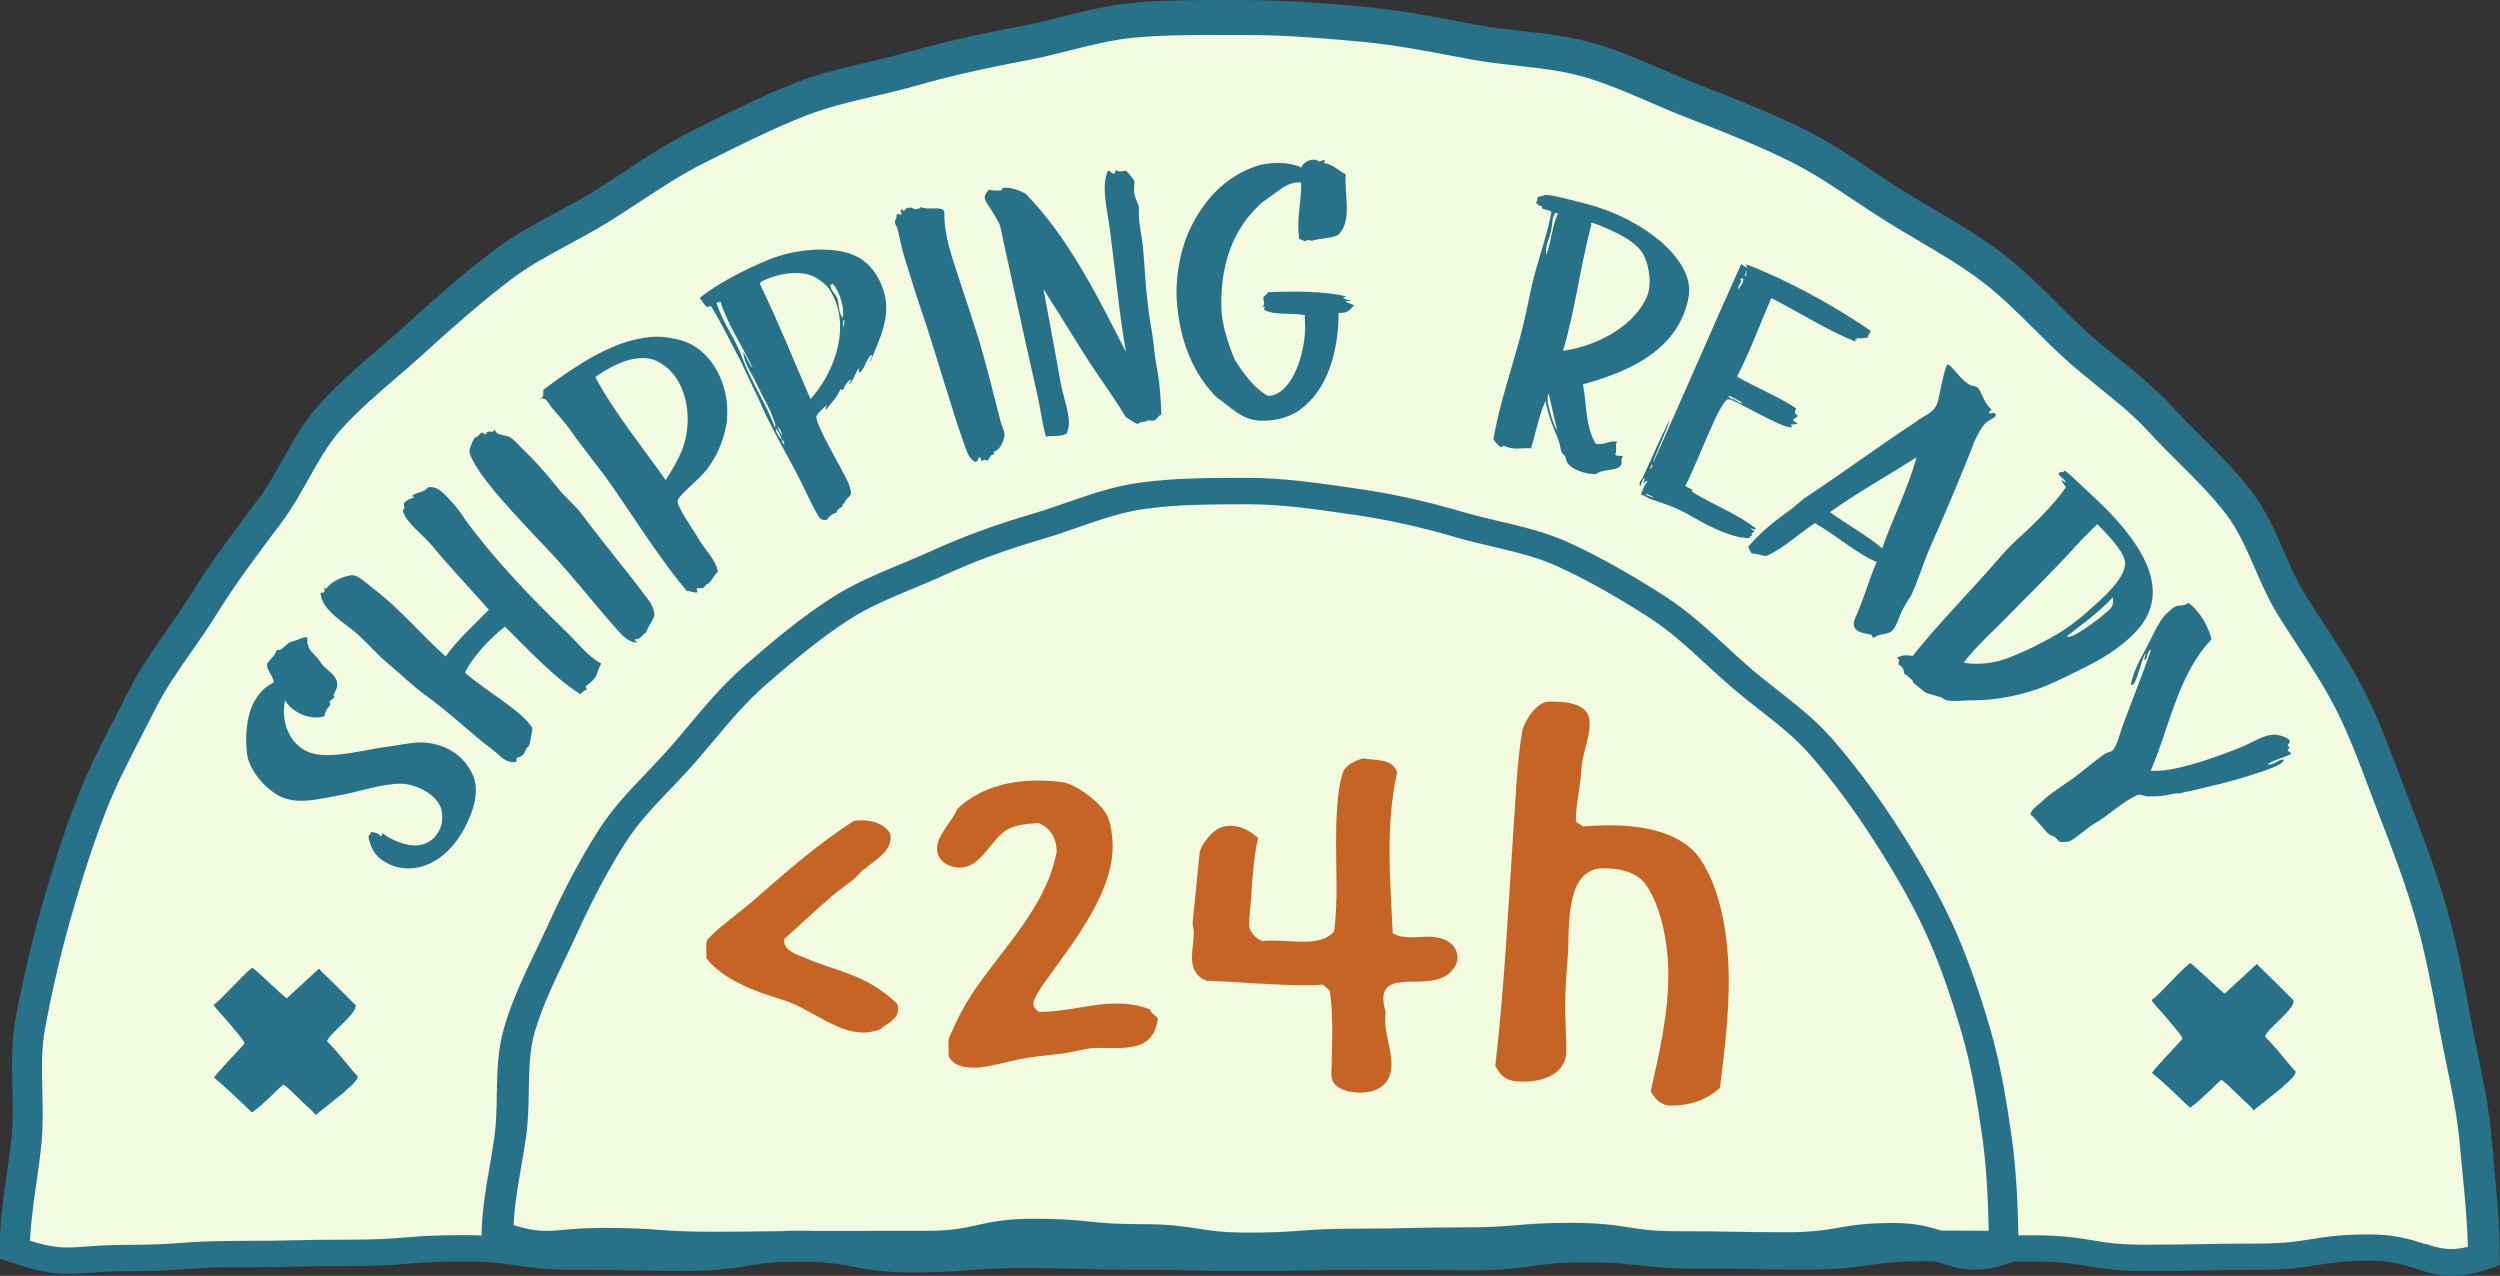 <svg viewBox="0 0 397.25 202.74" xmlns="http://www.w3.org/2000/svg" data-name="Ebene 2" id="Ebene_2">
  <rect x="0" y="0" width="397.25" height="202.74" fill="#333333" stroke="none"/>
  <defs>
    <style>
      .cls-1 {
        fill: #287289;
      }

      .cls-2 {
        fill: #f2fbe0;
      }

      .cls-3 {
        fill: #c66425;
      }
    </style>
  </defs>
  <g data-name="Layer 1" id="Layer_1">
    <g>
      <g>
        <path d="M396.24,184.16c-.13-1.33-.26-2.64-.38-3.91-.4-4.38-1.29-8.64-2.14-12.77-.36-1.72-.73-3.5-1.05-5.25l-.21-1.13c-1.02-5.51-2.08-11.21-3.65-16.73-1.68-5.9-3.81-11.53-6.02-17.25-.53-1.36-1.04-2.73-1.55-4.09-1.6-4.26-3.25-8.66-5.35-12.85-1.94-3.89-4.3-7.5-6.58-11-.98-1.51-2-3.07-2.96-4.61-1.31-2.11-2.33-4.44-3.41-6.9-1.42-3.24-2.88-6.59-5.09-9.51-2.4-3.17-5.23-5.98-7.96-8.7-1.56-1.55-3.17-3.14-4.64-4.76-2.63-2.88-5.64-5.32-8.55-7.67-1.76-1.42-3.57-2.89-5.24-4.41-1.58-1.44-3.13-2.99-4.64-4.49-2.74-2.73-5.57-5.55-8.78-7.97-3.44-2.6-7.15-4.79-10.75-6.91-1.57-.92-3.19-1.88-4.75-2.85-1.72-1.06-3.44-2.22-5.11-3.34-3.31-2.22-6.74-4.51-10.44-6.36-5.33-2.66-10.79-4.83-16.87-7.18-1.92-.74-3.87-1.59-5.76-2.4-3.64-1.57-7.41-3.2-11.36-4.32-3.66-1.04-7.45-1.46-11.11-1.87-2.34-.26-4.76-.53-7.07-.96-.86-.16-1.72-.32-2.58-.48-5.01-.95-10.2-1.92-15.49-2.41-6.1-.56-12.08-1.06-18.3-1.06-1.06,0-2.12,0-3.19,0-4.98-.02-10.14-.04-15.17.42-3.91.36-7.67,1.3-11.31,2.22-2.3.58-4.46,1.12-6.67,1.53-6.78,1.26-12.44,2.56-17.81,4.08-2.09.59-4.28,1.11-6.39,1.6-3.74.88-7.62,1.78-11.32,3.22-5.32,2.06-10.44,4.62-15.39,7.09l-1.27.63c-3.81,1.9-7.36,4.23-10.78,6.49-1.58,1.04-3.21,2.11-4.82,3.11-1.93,1.2-4,2.31-6.01,3.39-3.3,1.78-6.7,3.61-9.8,5.95-5.14,3.89-9.97,8.18-14.02,11.88-1.44,1.32-2.97,2.63-4.45,3.9-3.1,2.67-6.31,5.43-9.14,8.53-2.48,2.72-4.27,5.91-6,8.99-1.31,2.33-2.54,4.53-4.04,6.5-4.05,5.36-7.41,9.86-10.53,14.9-1.17,1.88-2.48,3.76-3.76,5.58-2.17,3.11-4.42,6.32-6.18,9.85-.71,1.42-1.46,2.88-2.19,4.28-2.04,3.95-4.15,8.03-5.81,12.3-1.95,5.03-3.83,10.76-5.75,17.5-1.62,5.72-3.03,11.75-4.18,17.93-.67,3.61-.58,7.28-.5,10.83.06,2.63.12,5.12-.1,7.58-.2,2.17-.51,4.36-.82,6.47-.53,3.66-1.08,7.45-1.08,11.45v1.75l1.65.57c6.35,2.17,8.66,2,12.48,1.72,1.6-.12,3.42-.26,6.03-.26,4.54,0,6.85-.16,9.09-.32,2.25-.16,4.37-.31,8.74-.31s6.76-.05,8.97-.1c2.18-.05,4.43-.1,8.86-.1s6.87-.19,9.11-.37c2.24-.18,4.36-.35,8.72-.35s6.35.31,8.55.64c2.28.34,4.64.69,9.27.69s6.69.04,8.87.08c2.2.04,4.48.08,8.96.08s7.03-.39,9.31-.77c1.62-.27,3.17-.52,5.59-.64,1.34-.01,2.94-.02,5.12-.02,2.82.11,4.5.43,6.26.77,2.3.44,4.69.9,9.38.9s6.86-.18,9.1-.35c2.24-.17,4.36-.34,8.73-.34s6.66.07,8.84.14c2.21.07,4.5.14,8.99.14s6.68.05,8.86.1c2.2.05,4.48.1,8.97.1s6.76-.05,8.96-.09c2.18-.04,4.43-.09,8.86-.09s6.71.02,8.9.03c2.2.02,4.47.03,8.93.03s6.98-.33,9.26-.65c2.2-.31,4.29-.61,8.57-.61s6.42.23,8.64.48c2.26.25,4.59.51,9.18.51s6.69.04,8.87.08c2.2.04,4.48.08,8.96.08s6.99-.35,9.27-.69c2.2-.33,4.28-.64,8.55-.64.8,0,1.53,0,2.2,0,.14.05.28.1.43.15,1.69.59,3.41,1.2,5.69,1.2,1.54,0,3.34-.28,5.54-1.02l.8-.27c.92,0,1.96,0,3.17,0,4.25,0,6.32.35,8.51.71,2.29.38,4.66.78,9.32.78s6.76-.05,8.96-.09c2.18-.04,4.43-.09,8.86-.09,4.66,0,7.02-.38,9.31-.76,2.19-.36,4.26-.69,8.52-.69,3.34,0,5.35.66,7.29,1.29,1.74.57,3.42,1.12,5.61,1.12,1.63,0,3.55-.3,5.97-1.14l1.65-.57v-1.75c0-4.92-.51-10.11-1.01-15.14Z" class="cls-1"></path>
        <path d="M314.33,195.56c-1.66-.01-3.33-.02-5.92-.03-1.85-.61-4.15-1.2-7.42-1.2-4.48,0-6.76.39-8.96.77-2.09.36-4.07.7-8.13.7s-6.41-.04-8.5-.08c-2.11-.04-4.3-.08-8.59-.08s-6.07-.31-8.17-.64c-2.19-.34-4.46-.69-8.92-.69s-6.6.19-8.75.37c-2.14.18-4.17.35-8.34.35s-6.49.05-8.6.1c-2.09.05-4.24.1-8.49.1s-6.58.16-8.73.32c-2.15.16-4.18.31-8.36.31s-6.06-.31-8.16-.64c-2.19-.35-4.46-.7-8.92-.7-4.15,0-6.17-.2-8.3-.42-2.16-.22-4.39-.44-8.79-.44s-6.85.52-9.08,1.02c-2.06.46-4.01.9-8.01.9-4.28,0-6.41,0-8.55.01-2.13,0-4.27.01-8.54.01-.24,0-.47,0-.69,0-.69-.03-1.44-.04-2.26-.04-1.15,0-2.16.02-3.07.07-.94,0-1.75.02-2.55.03-2.09.03-4.26.06-8.51.06s-6.22-.14-8.37-.3c-2.14-.15-4.36-.31-8.72-.31-2.83,0-4.79.17-6.36.31-2.79.25-4.26.38-7.96-.74.14-3.16.65-6.06,1.18-9.11.27-1.55.55-3.14.79-4.82.35-2.48.4-4.97.44-7.39.06-3.36.12-6.53.96-9.41,1.16-3.96,3.03-7.86,4.83-11.63.6-1.26,1.22-2.56,1.81-3.84,2.73-5.96,5.24-10.66,7.9-14.79,1.93-2.99,4.4-5.58,7.02-8.31,1.32-1.39,2.69-2.82,3.98-4.3.91-1.05,1.82-2.13,2.69-3.17,2.79-3.32,5.42-6.46,8.54-9.16,4.1-3.56,8.5-7.28,13.2-10.31,3.12-2.01,6.57-3.44,10.22-4.96,1.62-.67,3.29-1.37,4.93-2.12,4.72-2.16,9.82-4.03,15.59-5.72,1.87-.55,3.73-1.2,5.53-1.82,3.58-1.25,6.96-2.42,10.51-2.93,5.31-.76,10.73-.75,16.48-.76h.26c5.08,0,10.17.73,15.09,1.44l1.52.22c5.3.76,10.62,1.93,16.25,3.58,1.97.58,3.97,1.05,5.9,1.5,3.65.86,7.09,1.67,10.23,3.11,4.49,2.05,9.29,4.74,14.68,8.21,3.21,2.07,6.03,4.66,9.01,7.41,1.23,1.13,2.5,2.3,3.79,3.42,1.5,1.3,3.08,2.54,4.61,3.74,2.99,2.34,5.81,4.56,8.13,7.23,3.47,4,6.85,8.55,10.05,13.52,3.6,5.59,6.22,10.26,8.25,14.69,2.02,4.41,3.83,9.45,5.71,15.85,1.6,5.46,2.56,11.4,3.28,16.49.73,5.09.96,10.89,1.03,15.03-.58,0-1.12,0-1.67-.01Z" class="cls-2"></path>
        <path d="M385.34,197.68c-2.09-.68-4.7-1.53-8.81-1.53-4.66,0-7.02.38-9.31.76-2.19.36-4.26.69-8.52.69-4.48,0-6.76.05-8.96.09-2.18.04-4.43.09-8.86.09s-6.32-.35-8.51-.71c-2.29-.38-4.66-.78-9.32-.78-.86,0-1.63,0-2.33,0-.07-4.29-.31-10.36-1.08-15.74-.75-5.26-1.74-11.42-3.43-17.18-1.94-6.63-3.84-11.88-5.95-16.51-2.13-4.65-4.86-9.52-8.59-15.31-3.32-5.16-6.85-9.9-10.47-14.07-2.62-3.03-5.77-5.49-8.81-7.87-1.48-1.16-3.01-2.36-4.42-3.58-1.24-1.07-2.48-2.22-3.68-3.33-3-2.77-6.11-5.63-9.68-7.92-5.59-3.6-10.59-6.39-15.29-8.55-3.59-1.64-7.43-2.55-11.15-3.42-1.87-.44-3.81-.9-5.65-1.44-5.86-1.72-11.4-2.94-16.94-3.73l-1.51-.22c-5.09-.73-10.36-1.49-15.79-1.49h-.26c-5.67,0-11.52,0-17.17.8-4.03.57-7.79,1.89-11.43,3.15-1.82.63-3.55,1.23-5.3,1.75-6,1.76-11.31,3.71-16.25,5.97-1.56.71-3.19,1.39-4.77,2.05-3.69,1.54-7.5,3.12-10.99,5.37-4.97,3.2-9.52,7.05-13.75,10.73-3.41,2.96-6.3,6.39-9.08,9.71-.86,1.03-1.75,2.09-2.64,3.11-1.21,1.4-2.54,2.79-3.82,4.13-2.66,2.78-5.42,5.66-7.6,9.05-2.79,4.33-5.41,9.23-8.23,15.41-.57,1.25-1.18,2.53-1.78,3.77-1.89,3.94-3.84,8.02-5.11,12.36-1.03,3.52-1.1,7.17-1.16,10.7-.04,2.37-.08,4.61-.39,6.78-.23,1.6-.5,3.16-.76,4.67-.62,3.57-1.2,6.96-1.28,10.88-.89-.04-1.88-.06-3.01-.06-4.55,0-6.87.19-9.11.37-2.24.18-4.36.35-8.72.35s-6.76.05-8.97.1c-2.18.05-4.43.1-8.86.1s-6.85.16-9.09.32c-2.25.16-4.37.31-8.74.31-2.79,0-4.79.15-6.4.27-3.13.23-4.75.35-8.84-.91.13-3.01.55-5.93.99-8.99.31-2.18.64-4.43.85-6.73.25-2.74.19-5.49.12-8.15-.08-3.45-.16-6.71.42-9.82,1.12-6.03,2.49-11.92,4.07-17.49,1.87-6.6,3.7-12.18,5.6-17.07,1.56-4.02,3.61-7.99,5.59-11.82.73-1.42,1.49-2.89,2.22-4.34,1.6-3.21,3.64-6.13,5.81-9.23,1.31-1.87,2.67-3.81,3.9-5.81,3.02-4.86,6.3-9.27,10.28-14.53,1.69-2.24,3.07-4.69,4.4-7.06,1.67-2.98,3.25-5.79,5.35-8.09,2.63-2.89,5.73-5.55,8.72-8.12,1.5-1.29,3.06-2.63,4.55-4,3.97-3.62,8.69-7.82,13.67-11.59,2.8-2.11,5.89-3.78,9.17-5.55,2.07-1.12,4.21-2.27,6.26-3.54,1.67-1.04,3.33-2.13,4.93-3.18,3.31-2.18,6.73-4.43,10.28-6.2l1.27-.63c4.85-2.42,9.86-4.93,14.97-6.91,3.38-1.31,6.92-2.14,10.67-3.02,2.17-.51,4.41-1.03,6.61-1.66,5.22-1.48,10.74-2.75,17.36-3.98,2.36-.44,4.7-1.03,6.97-1.6,3.62-.91,7.03-1.77,10.56-2.09,4.8-.44,9.61-.42,14.7-.4,1.07,0,2.14,0,3.21,0,6.01,0,11.87.49,17.85,1.04,5.06.46,10.13,1.42,15.03,2.34.87.16,1.73.33,2.59.49,2.48.46,4.99.74,7.42,1.01,3.62.4,7.05.79,10.32,1.71,3.65,1.04,7.26,2.6,10.76,4.11,1.93.84,3.93,1.7,5.93,2.47,5.96,2.31,11.32,4.43,16.46,7,3.43,1.71,6.57,3.82,9.91,6.04,1.7,1.14,3.47,2.32,5.25,3.43,1.61,1,3.26,1.97,4.85,2.91,3.63,2.14,7.06,4.16,10.28,6.6,2.94,2.22,5.53,4.81,8.28,7.54,1.54,1.54,3.14,3.13,4.8,4.64,1.77,1.62,3.65,3.13,5.46,4.6,2.9,2.34,5.64,4.56,8.01,7.16,1.55,1.7,3.2,3.34,4.8,4.93,2.74,2.72,5.32,5.29,7.51,8.18,1.87,2.47,3.15,5.41,4.51,8.52,1.1,2.52,2.24,5.12,3.73,7.52.99,1.59,2.02,3.17,3.02,4.7,2.31,3.54,4.48,6.87,6.3,10.51,1.98,3.97,3.52,8.06,5.14,12.39.52,1.38,1.04,2.76,1.57,4.13,2.18,5.61,4.26,11.12,5.88,16.82,1.51,5.3,2.49,10.64,3.54,16.28l.21,1.13c.33,1.8.71,3.6,1.07,5.35.83,3.99,1.69,8.11,2.06,12.22.12,1.28.25,2.6.38,3.94.42,4.28.86,8.68.96,12.84-2.98.74-4.57.22-6.81-.5Z" class="cls-2"></path>
      </g>
      <g>
        <path d="M141.51,133.08c0,2.3-2.4,3.54-4.1,4.96-.5.35-.9.8-1.3,1.24-1.1,1.06-2.6,1.95-3.8,3.01-2.6,2.21-5,4.52-7.6,6.82-.1.18-.1.35-.1.53,0,1.33,2.1,2.12,3.3,2.57,4.8,2.04,8.7,2.48,13,5.84.5.44,1.2.97,1.6,1.42.2.27.2.71.2.97,0,1.5-1.9,2.3-3,3.19-.9.27-1.7.44-2.6.44-4.3,0-8.6-3.98-12.8-5.22-4.2-1.24-9.5-3.19-12.1-6.64.1-.53,0-1.15,0-1.77,0-.44,0-1.06.4-1.33,1.3-1.51,4.8-4.07,6.6-5.58,5.3-4.6,10.5-9.3,16.5-13.1.4,0,.8-.09,1.2-.09,1.8,0,3.6.62,4.5,2.04.1.18.1.44.1.71Z" class="cls-3"></path>
        <path d="M164.2,159.55c0,.44.6,1.24,1.1,1.24,4.1,0,8.1-1.33,12.1-1.33,1.9,0,3.7.27,5.4.97.1.8,1.2.97,1.2,1.59,0,.09-.1.18-.1.27-.9,5.22-5.8,4.07-10.3,4.25-1.1.09-1.9.35-2.9.53-2.5.53-5.2.62-7.7,1.06-2.3.35-4.6,1.15-6.9,1.42-.4.09-.8.09-1.2.09-1.8,0-3.5-.27-4.2-1.95.1-.62,0-1.33,0-1.95,0-.71.1-.97.4-1.5,1-2.3,2.1-4.43,3.5-6.55,4.8-7.08,11.5-13.55,13.2-21.87.1-.18.1-.35.1-.53,0-1.95-.9-3.72-2.9-4.52-2,.18-4.2.27-5.7,1.59-2.1,1.68-3.6,5.49-6.8,5.49-2,0-3.6-1.24-3.6-3.01,0-2.21,2.4-4.25,3.2-6.29,3.3-3.19,8-4.52,12.7-4.52,1.4,0,3.1.09,4.5.35,2.3.62,5.9,3.45,6.7,5.4.6,1.24.8,3.54.8,4.78,0,10.27-12.6,22.05-12.6,24.97Z" class="cls-3"></path>
        <path d="M220.8,135.12c0,4.43.3,8.77.5,13.19,1.8.97,3.8.53,5.8.53,2.3,0,4.5,1.06,4.5,3.45,0,.44-.1.62-.3,1.06-2.6,5.14-11.5.09-11.5,5.4,0,.71.2,1.42.4,2.12-.1.44-.1.8-.1,1.15,0,2.39,1,4.78,1,7.17,0,2.75-1.8,4.43-5,4.43-1.7,0-4.1-.53-4.5-2.3-.1-.62,0-1.42,0-2.12,0-1.77.1-3.63.1-5.49,0-2.13-.1-4.16-.4-6.29l-1.1-.97c-1,.09-2,.09-3,.09-5.2,0-10.4-.53-15.5-.71-1.8-.71-2.3-2.12-2.3-3.72,0-1.33.3-2.75.3-4.07,0-.35-.2-.97-.2-1.33l1.1-11.07c.1-1.24,1.9-3.54,3.2-4.07.6-.27,1.2-.35,1.8-.35,1.6,0,3.2.89,4.3,1.95-.8,3.45-.9,7.08-1.2,10.71-.1,1.06-.2,2.12-.2,3.1,0,1.06,1.1,2.21,2.1,2.57.5-.09,1.1-.09,1.6-.09,1.7,0,3.3.18,4.9.18,1.8,0,3.8-.27,4.9-1.68.6-4.69.3-9.39.3-14.08,0-3.01.1-8.41,1.1-11.16.5-1.24,2-1.86,3.2-2.21,2,.35,4.7,0,5.4,2.21-.9,4.07-1.2,8.24-1.2,12.4Z" class="cls-3"></path>
        <path d="M262.3,173.37c1.4-6.11,2.8-12.31,2.8-18.59,0-4.43-1-10.8-3.8-14.52-1.5-1.77-4.1-2.3-6.5-2.3-6.5,0-5.3,10.45-5.7,14.26-.2,2.57-.4,5.14-.4,7.7,0,2.3.2,4.69.2,7.08,0,3.37-3.3,4.87-6.8,4.87-2.5,0-3.4-.53-4.5-2.48,1.4-12.04,2-24.17,2.8-36.22.4-5.22.6-12.04,1.5-17.09.3-1.42,2.3-4.6,4.2-4.6,2.8,0,6.5.18,6.5,3.45,0,2.39-1.1,4.6-1.3,7-.1,2.83-.9,5.67-.9,8.5.2.44.8.53,1.1.89,1.4-.09,2.9-.18,4.3-.18,5.1,0,11.3,1.06,14.2,5.14,3.7,5.14,4.7,13.55,4.7,19.57,0,5.67-.7,11.33-1.4,17-2.1,1.95-4.8,2.83-7.8,2.83-1.6,0-2.6-1.15-3.2-2.3Z" class="cls-3"></path>
      </g>
      <g>
        <path d="M45.95,102.11c.34-.15.89-.26,1.46-.5.57-.24,1.19-.5,1.38-.28.14.16-.1.73.13,1.04.03.56.6,1.26,1.21,1.86.52.52.97,1.31,1.39,1.72.97.94,2.3,1.64,2.04,3.22-.17.64-.88,1.51-.36,1.52-.19.37-.51.39-.75.72-.3.41.28.34-.06.71-.41.45-.77,1.08-.82,1.68-2.16.72-5.06-.49-6.28-2.51-.8,3.97,1.18,7.6,4.46,8.45,3.13.8,7.83-.52,11.38-1.03,1.98-.23,3.76-.67,5.51-.74,3.18-.04,6.8,1.44,8.47,5.12,1.09,2.39.31,5.47-1.26,8.44-3.48,6.57-9.44,7.95-13.38,4.96-1.06-.81-1.64-2.06-1.94-3.58.2-.33.3-.26.45-.73.57.13,1.19.18,1.46.68.31.08.2-.43.35-.45,1.31,1.04,3.83,2.11,5.63,1.91,1.29-.14,2.94-.86,3.72-3.22.15-.44.19-1.7.04-2.34-.6-2.48-4.06-4.24-6.57-4.23-2.8,0-6.44,1.24-9.86,1.88-3.79.71-7.18,1.56-9.94-.26-1.86-1.23-3.48-3.06-4.27-5.18-.5-1.19-.95-6.82,1.14-9.97.89-1.35,1.61-1.93,2.8-2.54-.04-1.22-1.12-1.72-1.04-3,.7-.97,1.2-1.14,1.55-2.24.66.35,1.09-.54,1.97-1.09Z" class="cls-1"></path>
        <path d="M51.71,93.68c1-1.39,2.85-2.11,4.15-2.28.96-.13,2.58,1.45,3.56,2.2,4.08,3.09,7.67,7.39,11.39,10.71,1.91-2.72,4.61-5.07,6.87-7.42-2.76-3.16-6.29-6.85-9.12-10.29-1.42-1.72-4.11-3.56-4.57-5.52.53-.35.1-.79.2-1.14.6-.58.83-.64,1.61-.88.1-.35-.4.04-.37-.24.87-.75,1.99-.46,2.54-1.39,1.38-.19,2.12.47,3.82,2.33.71.77,1.46,1.75,1.99,2.61,4.34,6.05,10.61,12.63,16.18,17.99,1.95,1.87,3.43,3.95,5.57,5.07-.32.63-.62,1.44-.72,1.76-.16.54-.98,1.35-1.75,1.85-.03.2.24.37.17.53-.52.17-.56.37-1.01.73-3.83-2.36-8.11-6.86-11.98-10.73-2.25,1.74-5.19,4.8-6.36,7.33,3.55,3.04,9.05,6.08,10.68,8.73.11.18-.09.94-.18,1.42-.03.31-.15,1.1-.38,1.57-.05.06-.31.17-.37.34-.05.06-.27.77-.52.99-.37.32-.62.36-.92.43-.26.22.06.6-.24.68-1.61.31-2.59-1.13-3.62-1.89-3.19-2.34-6.82-5.9-10.7-8.69-2.14-1.54-3.93-3.36-5.93-5-1.52-1.25-3.07-3.01-4.66-4.5-2-1.87-5.94-3.93-6.1-6.72.05-.02.07-.03.12-.04.34-.41.05.32.39-.09.5-.41-.33-.28.25-.77.09.08-.11.32.05.32Z" class="cls-1"></path>
        <path d="M76.5,68.71c.31.06.31.22.67.33.4-.97.94.02,1.46-.79.14.99,1.71.84,2.41,1.23.69.39,1.34,1.22,1.88,1.73,1.92,1.84,4.12,4.27,5.62,6.23,1.04,1.35,2.85,2.83,3.96,4.33,3.18,4.3,7.24,9.11,10.54,13.56.61.82.95,1.74.94,2.4-.02.65-1.07,1.8-1.3,2.79-.53.12-1.01,1.31-1.69,1-.25.21.19.48.27.58-1.66.03-2.89-1.71-4.25-3.25-2.96-3.35-6.09-7.39-9.57-11.1-4.6-4.91-11.83-12.24-12.83-15.84-.12-.42.38-1.62.82-2.38.47-.07.63-.37,1.07-.8Z" class="cls-1"></path>
        <path d="M101.58,53.82c2.67-.57,4.42-.28,6.48.21,5.09,1.35,7.92,7.25,7.46,12.41.08.52-.18,1.36-.34,2.16-.48,1.89-1.32,3.98-2.86,5.99-1.31,1.71-4.42,4.02-4.63,4.93-.21.93,2.23,4.25,3.4,6.24,1.01,1.73,2.6,3.08,2.99,5.11-.57.45-.83,1.07-1.18,1.54,0,0-.53.21-.1.29-.57.02-.66.31-1.05.73-.33.08-.64-.08-1,.1-.23.24.21.3.02.59-.6.12-1.09-.28-1.63-.2-4.17-4.96-8.03-11.1-11.72-16.45-2.27-3.28-4.43-5.75-6.77-9.09-.91-1.29-2.13-2.6-3.02-3.67-.51-.62-.84-1.68-1.83-1.33.84-.39.41-.99.56-1.47,5.78-4.31,10.47-7.15,15.23-8.1ZM105.78,76.28c.85-1.3,2.03-3.28,2.63-4.87,1.78-4.49.9-11.12-3.4-13.68-2.39-1.6-6.04-.92-10.42,2.18,2.88,5.47,7.77,11.48,11.18,16.38Z" class="cls-1"></path>
        <path d="M134.08,40.03c3.25.72,5.42,3.03,6.4,6.45,1.12,3.89-.74,7.46-2.17,10.94-.17-.2.41-.68.17-1.05-.95.74-1.07,2.43-1.94,2.84-.13-.08-.08-.69,0-.73-.63.57-.79,1.82-1.61,2.61-.03-.32.35-.54.26-.77-.57.23-.99,1.06-1.22,1.62-.14.12-.26-.16-.42-.09-.45,1.19-1.51,2.23-2.29,3.25-.18-.19-.02-.46.21-.83-.62.54-1.64,1.51-1.74,1.84-.33,1.13,3.93,8.09,5.09,10.67.25.56.47,1.49.37,1.79-.12.36-1.07.89-.98,1.46-.25-.16-.4.26-.37.51-.38.11-.94.58-.88.89-.69.19-1.32.7-1.53,1.15-1.02.23-1.22-.3-1.69-1.09-.8-1.34-1.99-4.11-3.46-6.87-1.73-3.25-4.06-7.26-5.59-10.9-1.18-2.49-1.77-3.74-2.94-6.24-1.38-2.54-3.12-6.22-4.77-8.83-.14-.07-.58.16-.73.09-.49-.51-.68-.9-1.05-1.4,2.5-2.1,7.23-4.58,11.08-6.13,3.94-1.58,8.62-1.9,11.8-1.19ZM124.29,69.92c-.25-.5-.62-1.62-1.02-1.83.01.61.54,1.45,1.02,1.83ZM122.79,66.33c-.43-1.41-1.78-3.59-2.48-5.16-.81-1.85-2.15-3.47-2.19-5.24.52.84.88,1.97,1.51,2.62-1.75-3.74-4.05-7.07-5.15-10.64-.24.18-.32.02-.64.25.03.07.05.1.08.17.99,3.08,2.96,5.56,4.01,8.46,1.45,3.99,3.92,7.47,5.19,11.17.25-.67-.16-1.08-.32-1.63ZM124.67,70.49c-.11-.22-.18-.74-.51-.44.34.1.02.61.51.44ZM123.5,67.77c.29.57.43.86.72,1.43.12-.33-.37-1.33-.72-1.43ZM131.77,45.94c-.47-.68-1.52-1.53-2.42-1.97-1.69-.86-4.9-.91-8.35.75-.15.14-.19.29-.26.38,2.98,6.15,5.47,12.39,8.05,18.32,3.79-4.19,6.71-11.8,2.97-17.49ZM134.05,50.8c-.08.3-.23.94.03,1.11-.03-.32.27-1.09-.03-1.11ZM132.37,45.12c-.18.07-.27.1-.38.08-.16.92.88,1.52,1.1,2.35.26.95.12,2.13.84,2.97.25-1.68-.42-3.99-1.57-5.4Z" class="cls-1"></path>
        <path d="M143.6,33.51c.36-.17.18-.44.79-.48.57-.16.66.13.99.23.47-.13.81-.04.91-.38.87.53,3.05-.06,3.6.5.28.31.14.92.17,1.42.16,2.12.57,3.99,1.18,5.92,1.33,4.22,2.74,8.3,4.04,12.43,1.44,4.59,2.58,9.5,3.72,13.85.19.71.59,1.39.62,2.06.02.43-.32,1.29-.47,1.59-.12.24-.62.99-1.16,1.08-.23.06,0,.32.04.44-.86.11-.69.7-1.16,1.03-.4-.27-.44-.13-.94.08-.07-.24-.02-.63-.34-.61-.28.15-.01.52-.59.75-.96-.49-1.24-1.32-1.65-2.46-2.37-6.56-4.4-14.12-6.82-21.27-.97-2.85-1.8-5.5-2.85-8.91-.47-1.53-.73-3.17-1.08-4.49-.08-.29-.38-.6-.4-.97-.02-.43.4-.7.24-1.23.46-.2.53.03.73.04.23-.26-.18-.59-.04-.82.38-.11.35.15.48.24Z" class="cls-1"></path>
        <path d="M158.92,30.25c.31.06.25-.24.42-.4,1.58-.13,2.5.44,3.57.87,6.85,6.94,11.63,16.63,16.01,25.22-1.06-5.94-1.7-12.91-2.55-19.45-.43-3.33-1.43-6.71-.35-9.31.58-.13.45.44.93.39.49-.05.04-.5.53-.55.05.49,1.34-.01,1.5.15.23.24.99,1.08,1.23,1.55.12.24-.07,1.3,0,1.92.07.67.48,1.35.67,1.91.18.55.05,1.31.1,2.03.1,1.49.48,3.1.64,4.76.15,1.53.25,3.11.35,4.6.2,3.05.62,6.4,1.15,9.34.26,1.42.28,2.94.58,4.45.6,2.97.76,5.67.83,8.14-.45.16-.66.73-1.09.91-.47.2-.55-.07-1.09.05-.66.38-.94.04-1.58.55-.65-.23-1.18-.73-1.86-1.07-1.41-2.36-2.69-4.13-4.74-7.16-2.56-3.78-5.67-9.06-8.38-13.24.19,1.02.29,1.52.48,2.54.72,3.81,1.52,8.2,2.24,12.22.58,3.24,2.04,6.18.94,8.27-1.24.55-2.34.21-3.24.47-.62-2.13-.84-4.3-1.35-6.57-1.22-5.42-2.47-10.98-3.66-16.45-.41-1.88-.61-2.81-1.02-4.69-.52-2.4-.82-3.79-1.27-5.83-.09-.42-1.32-2.42-1.62-2.86-.74-1.1-1.3-1.73-.14-2.87.43.1.95.17,1.74.13Z" class="cls-1"></path>
        <path d="M210.44,25.92c1.56.28,2.18,1.19,3.41,1.78-.33,2.87,1.17,7.43-1.24,9.65-1.25.58-2.91.48-4.13.9-.55-.03-.72-.28-1.02.07-.46-.02-.54-.33-1-.29-.5-3.35.35-5.77.3-9.03-1.83-.2-3.22,1-4.09,1.65-.82.57-1.22.86-2.02,1.44-4.51,3.89-6.67,9.5-6.59,16.47.03,2.85,1,5.75,1.95,8.14.08.12.17.31.17.43,1.43,2.25,3.04,4.52,5.32,5.79.95-.04,1.68-.45,2.17-.87,2.13-1.72,3.37-5.59,3.66-8.77.1-1.06.03-2.09,0-3.2-2.21-.42-4.72.06-6.43-.82-.17-.25.44-.61-.42-.56.78-.36.15-.91.28-1.47.07-.29.79-.48.62-.79,3.86-.18,9.07-.21,12.43.64-.02.25-.36.09-.38.28.25.14.68.31,1.11.35.15.26-.61,0-.72.18.41.28.93.39,1.34.62-.58.56-.91,1.33-2.46,1.2,0,6.29-1.85,12.38-6.24,15.48-1.3.92-3.59,1.77-6.19,1.66-3.14-.13-4.82-2.33-6.84-3.61-3.68-3.63-6-8.87-6.45-15.56-.11-1.66.03-3.51.28-5.19.71-4.3,2.26-7.79,5.11-11.2,1.75-1.96,3.97-3.74,7.08-4.84,2.02-.71,5.13-.85,7.33.17.13-.67,1.66-1.77,2.8-.97.49.03.69-.35.9-.19.09.07-.11.24-.03.49Z" class="cls-1"></path>
        <path d="M268.4,46.23c.03,1.2-.59,3.23-1.26,4.6-2.96,5.97-9.57,8.56-15.61,10.24.63,3.19.33,6.59,2.03,9.45,1.28.27,2.01-.5,3.37-.37-.32.6.06,1.61-.29,2.07.44.44.94.04,1.27.31-.51.39,0,1.06-.45,1.54-.77.81-3.02.46-3.84,1.27-1.69.01-3.77-.67-4.55-1.78-.22-.33-.19-.65-.34-.96-.09-.23-.42-.47-.53-.64-.29-.62-.29-1.39-.57-2.07-1-2.33-1.7-4.22-2.05-6.19-1.11,2.49-1.57,5.18-2.29,7.54-1.36-.15-2.64.37-4.3-.39-.3-.08-.25.31-.61.16-.39-.36-.78-.71-1.07-1.17.91-5.67,3.16-11.94,4.61-17.68.79-3.14,1.3-6.43,2.15-9.36.85-2.93,1.86-6,2.44-9.03.06-.24-.26-.29-1.36-.6-.46-.13.08-.3-.19-.43-.69-.04-.35-.21-.89-.47.1-.42.28-.31.2-.84.61-.42.54-.13,1.12-.42.51-.26,4.3.77,6.7,1.39,9.18,2.39,16.47,8.64,16.32,13.82ZM245.72,40.5c.83-2.39.96-4.77,1.84-6.58-.15-.04-.23-.06-.38-.1-.55.56-.49,1.47-.64,2.44-.26,1.7-1.16,2.94-.82,4.24ZM248.35,55.75c4.95-.69,10.7-3.47,13.11-8.08,1.13-2.16.67-5.12-.21-7-1.02-2.18-4.26-3.8-8.2-5.28-.11.03-.43.07-.16.21-1.78,6.66-2.63,13.92-4.54,20.16ZM246.35,65.62c.27,1.05.77,2.43,1.09,2.73-.49-1.9-.89-3.9-1.35-5.83-.43.83-.02,2.05.25,3.1Z" class="cls-1"></path>
        <path d="M297.29,52.57c0,.21-.31.32-.58,1.16-.7-.2-1.06.23-1.7-.07.24.57-.47.01-.14.63-4.4-1.72-8.86-4.61-13.41-6.93-1.92,4.41-3.28,8.26-5.45,12.48,2.44,1.46,7.42,3.59,9.42,5.08-.07.31-.58.66.29,1.16-.09.16-.85.55-.8.68.05.14.52.37.73.56-.36.08-.61.15-1.01.13-.23.22.38.43.05.45-1.59.23-9.45-4.71-10.13-4.45-1.42.53-4.54,9.43-6.75,13.76.09.18.59.29.92.52.39.13,0,.35.23.46,3.1,1.96,7.33,3.58,10.02,5.77-.09.31-.33.23-.65-.03-.19.32.32.26.43.54-.06.11-.73.28-.31.68-.23.08-.54-.04-.39.34-2.43.13-6.13-1.6-9.4-3.52-2.11-1.24-4.25-1.97-6.22-2.6-.6-.21-1.13-.58-1.7-.83.38-.84.43-1.36,1.07-2.02-.49-.28-.3.27-.71.22.2-.25.13-.48.25-.76-.47.07-.47,1.07-.72,1.23-.34-.62.22-.93.42-1.36,1.33-2.83,2.79-6.37,4.36-9.31-.68,2.19-2.93,6.85-2.68,6.89,4.7-10.46,9.23-21,13.94-31.46.37.16.47.41.95.56.13-.28-.4-.31-.1-.51,6.16,2.33,13.71,6.39,19.77,10.57ZM262.33,74.53c0-.2.45-.61.15-.74,0,.2-.45.61-.15.74ZM276.31,45.91c.28-.62.94-1.13.6-1.82-.06.38-.37.1-.45.27.69.38-.62,1.14-.16,1.55ZM262.73,79.1c0-.2-1.15-.72-1.3-.59.38.31.72.32,1.3.59ZM277.31,43.94c.05-.11.13-.28.24-.3-.18-.08.05-.59-.02-.68-.1.22-.38.84-.22.98ZM275.85,63.67c-.16-.08-.7-.21-.61-.37.67.26,1.09.82,1.68.84-.16-.08-.35-.11-.29-.22.08.04.16.08.19.03-.75-.31-1.44-.93-2.17-1.07-.06.32.99.83,1.2.8Z" class="cls-1"></path>
        <path d="M313.66,61.35c1.21.03,1.2,2.34,2.75,3.69.04.11-.34.28-.33.6.24.19.74-.29,1.03.17.29.46-1.11.93-1.64,1.45-.53.52-.92,1.27-1.31,2.02-.33.63-.67,1.35-.89,2.12-1.87,4.64-4.1,10.04-6.35,15.05-1.28,2.85-2.08,5.73-3.26,8.2-.41.62-.97,1.5-1.35,2.25-.56,1.09-.9,2.54-1.59,3.27-.71.76-2.13.44-2.97,1.18-.37-.07-.16-.46-.52-.52-.25-.05-1.67-.23-2.24-.74-.86-.78-.24-1.78.15-2.66,1.08-2.53,2.1-6.03,3.08-8.15-2.57-.91-6.5-4.24-9.83-6.16-2.73,1.81-4.93,3.97-7.74,5.25-.54-.05-1.69-.47-2.29-.41-.21-.27-.42-.69-.57-1.07,2.03-2.44,4.56-4.37,6.9-6.03.77-.65,1.16-.98,1.93-1.62,5.93-3.9,11.69-8.19,17.84-12.23.87-.74,2.31-1.24,2.98-2.19.61-.85.65-1.95.92-3.04.33-1.35.53-2.75,1.03-3.79.34-.7,2.63,3.32,4.28,3.36ZM299.08,87.14c1.6-4.67,4.15-9.61,5.45-14.46-4.58,2.91-9.31,5.53-13.75,8.7,2.81,2.04,6.06,3.8,8.3,5.76Z" class="cls-1"></path>
        <path d="M339.51,100.23c-2.59,2.84-5.76,4.63-9.46,6.43-2.1,1.02-4.4,2.2-6.56,2.92-3.21,1.07-6.58,1.71-10.1,1.7-1.36-.02-2.73.23-3.86.03-.35-.01-.8-.39-1.22-.56-.77-.18-1.46-.44-2.29-.66-.55-.38-1.22-1.02-1.82-1.45-.39-.29-.17-.42-.4-.65-.54-.27-.51-.66-1.14-.83-.25-.57-.03-1.05-.99-1.59-.08-.41.46-.75-.29-1.02.76-.47,1.56-.49,2.55-.33,3.54-4.44,8.04-9.13,11.76-13.27,1.48-1.65,2.99-3.54,4.67-5.07,2.28-2.07,5.95-5.56,7.91-8.45.04-.05-.78-.97-.66-1.11.2-.07.53.49.62.24-.14-.46-1.15-.88-1.13-1.37.33-.37.77.02.88-.36.07-.24,1.2.84,2.34,1.91,2.13,2,4.23,3.9,6.05,5.94,5.81,6.51,7.74,12.52,3.14,17.56ZM319.1,97.85c-2.51,2.57-5.13,4.88-7.09,7.45,2.41.43,5.23.04,7.43-.88,2.04-.85,3.26-1.34,6.45-3.08,1.99-1.08,4.17-2.64,6.26-4.54,1.73-1.57,5.94-5.1,5.5-7.67-.31-1.7-2.94-4.38-4.39-5.85-1.08,1.08-1.62,1.62-2.7,2.7-3.39,3.83-8.1,8.44-11.46,11.87ZM335.1,96.96c.64-.57.72-1.04.64-2.06-2.22,2.41-5.24,4.57-7.33,6.2.58.65,4.67-2.34,6.69-4.14Z" class="cls-1"></path>
        <path d="M351.41,101.6c-5.4,5.61-6.75,14.3-9.68,20.88,3.55.23,9.16-1.72,13.48-3.39,1.45-.56,2.32-1,3.67-1.67.81-.41,1.83-.69,2.54-.69.66,0,3.38.68,2.07,1.6.41.67.29.61.03.77-.04.41.55.32.51.73-1.22.6-2.45.82-3.71,1.57.87.37,1.64-.73,2.5-.72.45.76-3.49,1.95-5.35,2.55-3.23,1.06-6.62,1.77-9.5,2.48-.47.05-1.05.22-1.47.32-.39.09-.94,0-1.36.14-1.25.32-2.56.44-4.06.36-.47-.05-1.04-.37-1.45-.21-2.63,1.25-4.5,3.21-6.91,4.61-1.2.7-2.69,2.18-3.92,2.77-.31.09-1.25.17-1.52.04-.24-.12-.46-.55-.79-.75-.23-.14-.7-.27-.85-.38-1.09-.96-2.07-2.49-3.02-3.19.3-1.07,1.37-1.54,1.99-2.19.8-.84,2.8-2.19,4.19-3.13,1.83-1.25,3.99-3.17,5.67-4.33.3-.21.84-.23,1.16-.49.74-.59,1.28-2.95,1.67-3.98,1.48-4.01,3.71-9.58,4.49-12.04-.72.18-.42,1.25-.95,1.67-.27-.44.13-.63.12-1.14-.82,1.05-1.55,5.71-2.36,4.96.34-1.78,1.22-3.57,2.21-5.35.94-1.7,2.2-4.79,3.5-5.94.45-.39,1.04-1.02,1.58-1.17.44-.13,1.3.04,1.8-.52,2.01,1.4,3.33,4.1,3.72,5.84Z" class="cls-1"></path>
      </g>
      <path d="M54.8,173.46l-4.52,3.62c-.09.09-.16.09-.21,0-.09-.14-.31-.38-.66-.73-.35-.35-.57-.54-.66-.59-.19-.18-.46-.45-.83-.8-.37-.35-.75-.72-1.15-1.11-.39-.39-.75-.73-1.08-1.01-.32-.28-.53-.44-.63-.49-.19.09-.46.32-.83.7-.37.37-.78.76-1.22,1.18-.44.42-.89.83-1.36,1.25-.46.42-.86.74-1.18.97-.09.09-.17.16-.24.21-.07.05-.15.07-.24.07-1.21-1.16-2.25-2.16-3.13-2.99-.88-.83-1.83-1.67-2.85-2.5.14-.23.39-.56.77-.97.37-.42.79-.88,1.25-1.39.46-.51.95-1.03,1.46-1.57.51-.53.95-1.01,1.32-1.43.05-.05.02-.16-.07-.35-.14-.28-.45-.71-.94-1.29-.49-.58-1-1.18-1.53-1.81-.53-.63-1.03-1.19-1.5-1.7-.46-.51-.74-.88-.83-1.11.18-.05.54-.34,1.08-.87.53-.53,1.11-1.12,1.74-1.77.63-.65,1.24-1.27,1.84-1.88.6-.6,1.07-1.02,1.39-1.25l.07-.07c.14.05.46.3.97.77.51.46,1.07.97,1.67,1.53.6.56,1.18,1.09,1.74,1.6.56.51.93.83,1.11.97.05-.05.35-.32.9-.83.56-.51,1.16-1.07,1.81-1.67.65-.6,1.23-1.14,1.74-1.6.51-.46.74-.67.7-.63.09.14.43.49,1.01,1.04.58.56,1.21,1.17,1.88,1.84.67.67,1.3,1.3,1.88,1.88.58.58.94.94,1.08,1.08-.05.42-.28.88-.7,1.39-.42.51-.89,1.02-1.43,1.53-.53.51-1.04,1.01-1.53,1.5-.49.49-.8.92-.94,1.29.05,0,.32.28.83.83.51.56,1.04,1.17,1.6,1.84.56.67,1.08,1.3,1.56,1.88.49.58.78.89.87.94.05.19-.01.39-.17.63-.16.23-.37.48-.63.73-.26.26-.5.48-.73.66-.23.19-.39.35-.49.49Z" class="cls-1"></path>
      <path d="M362.75,172.71l-4.52,3.62c-.09.09-.16.09-.21,0-.09-.14-.31-.38-.66-.73-.35-.35-.57-.54-.66-.59-.19-.18-.46-.45-.83-.8-.37-.35-.75-.72-1.15-1.11-.39-.39-.75-.73-1.08-1.01-.32-.28-.53-.44-.63-.49-.19.09-.46.32-.83.7-.37.37-.78.76-1.22,1.18-.44.42-.89.83-1.36,1.25-.46.42-.86.74-1.18.97-.09.09-.17.16-.24.21-.07.05-.15.07-.24.07-1.21-1.16-2.25-2.16-3.13-2.99-.88-.83-1.83-1.67-2.85-2.5.14-.23.39-.56.76-.97.37-.42.79-.88,1.25-1.39.46-.51.95-1.03,1.46-1.57.51-.53.95-1.01,1.32-1.43.05-.05.02-.16-.07-.35-.14-.28-.45-.71-.94-1.29-.49-.58-1-1.18-1.53-1.81-.53-.63-1.03-1.19-1.5-1.7-.46-.51-.74-.88-.83-1.11.18-.05.54-.34,1.08-.87.53-.53,1.11-1.12,1.74-1.77.63-.65,1.24-1.27,1.84-1.88.6-.6,1.07-1.02,1.39-1.25l.07-.07c.14.05.46.3.97.77.51.46,1.07.97,1.67,1.53.6.56,1.18,1.09,1.74,1.6.56.51.93.83,1.11.97.05-.05.35-.32.9-.83.56-.51,1.16-1.07,1.81-1.67.65-.6,1.23-1.14,1.74-1.6.51-.46.74-.67.7-.63.09.14.43.49,1.01,1.04.58.56,1.21,1.17,1.88,1.84.67.67,1.3,1.3,1.88,1.88.58.58.94.94,1.08,1.08-.05.42-.28.88-.7,1.39-.42.51-.89,1.02-1.43,1.53-.53.51-1.04,1.01-1.53,1.5-.49.49-.8.92-.94,1.29.05,0,.32.28.83.83.51.56,1.04,1.17,1.6,1.84.56.67,1.08,1.3,1.56,1.88.49.58.78.89.87.94.05.19-.01.39-.17.63-.16.23-.37.48-.63.73-.26.26-.5.48-.73.66-.23.19-.39.35-.49.49Z" class="cls-1"></path>
    </g>
  </g>
</svg>